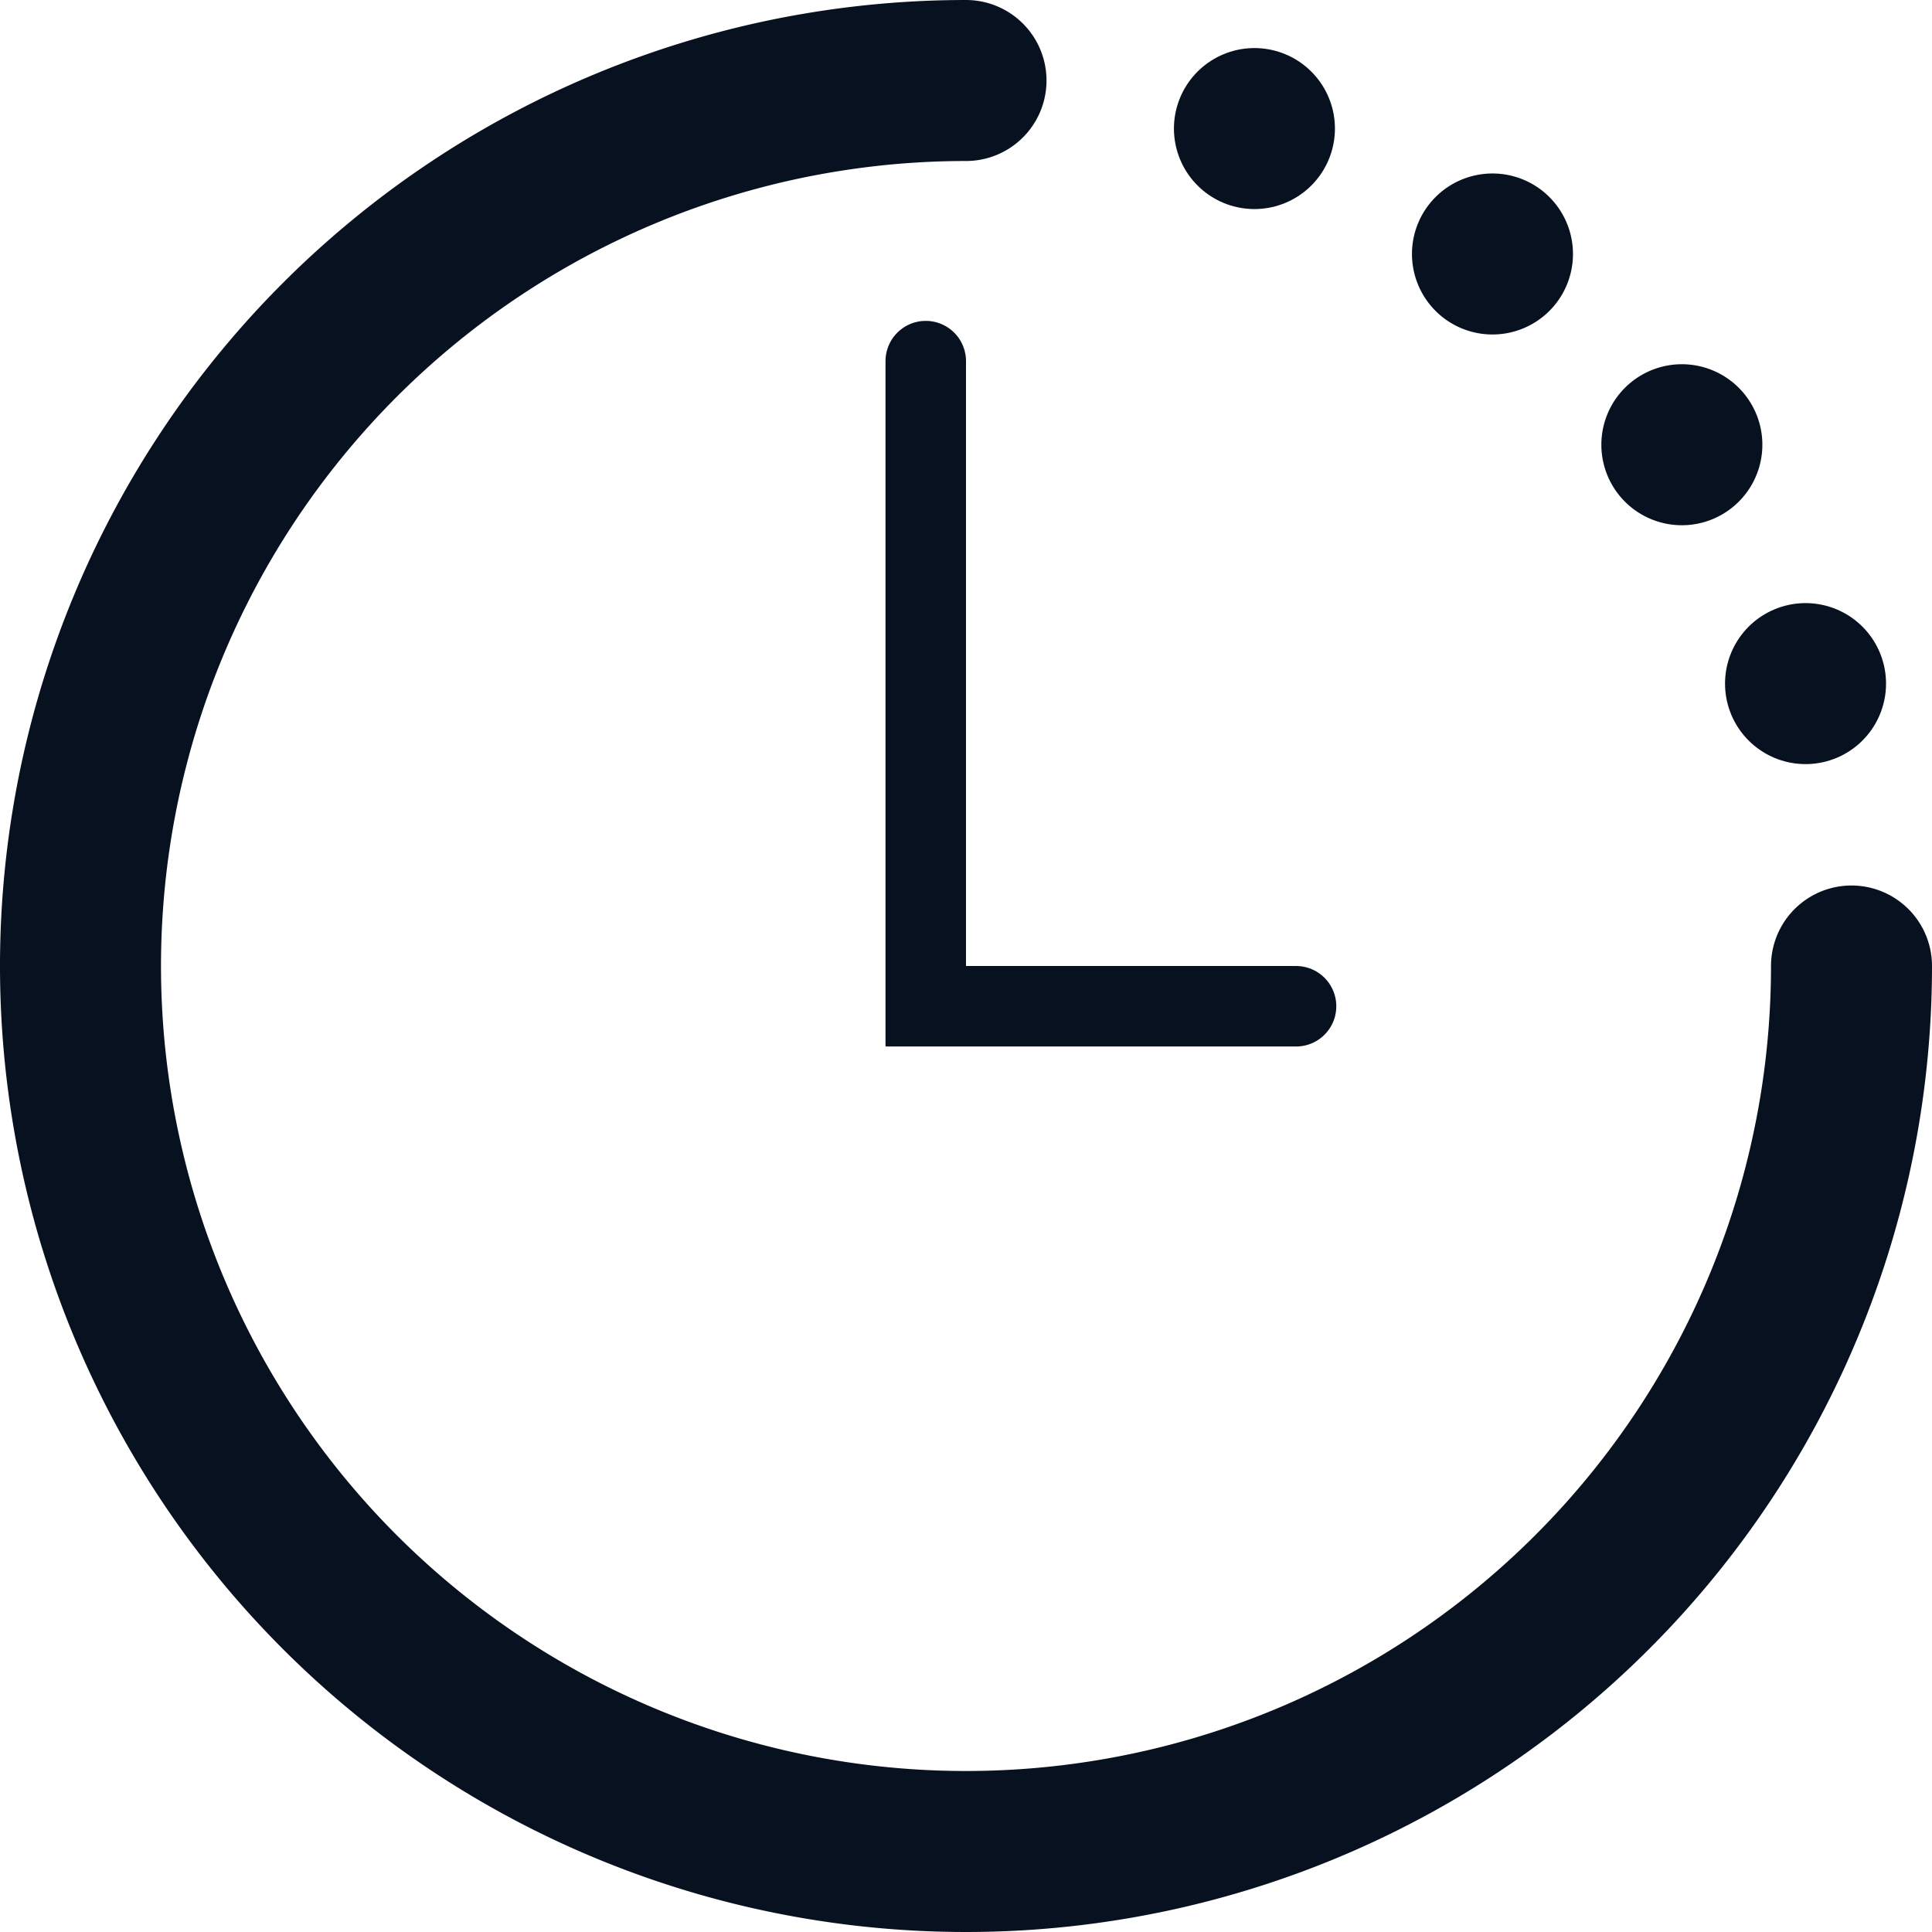 <svg id="lenght_icon" xmlns="http://www.w3.org/2000/svg" xmlns:xlink="http://www.w3.org/1999/xlink" width="24" height="24" viewBox="0 0 24 24">
  <defs>
    <clipPath id="clip-path">
      <rect id="Rectangle_28771" data-name="Rectangle 28771" width="24" height="24" fill="none"/>
    </clipPath>
  </defs>
  <g id="Group_94011" data-name="Group 94011">
    <g id="Group_92226" data-name="Group 92226">
      <g id="Group_92225" data-name="Group 92225" clip-path="url(#clip-path)">
        <g id="Group_92224" data-name="Group 92224" opacity="0">
          <g id="Group_92223" data-name="Group 92223">
            <g id="Group_92222" data-name="Group 92222" clip-path="url(#clip-path)">
              <rect id="Rectangle_28769" data-name="Rectangle 28769" width="24" height="24" fill="#fff"/>
            </g>
          </g>
        </g>
      </g>
    </g>
    <path id="Path_86080" data-name="Path 86080" d="M16.1,12.5H11.5V4.486" fill="none" stroke="#08111f" stroke-linecap="round" stroke-width="1"/>
    <g id="Group_92228" data-name="Group 92228">
      <g id="Group_92227" data-name="Group 92227" clip-path="url(#clip-path)">
        <path id="Path_86081" data-name="Path 86081" d="M23,12A11,11,0,1,1,12,1" fill="none" stroke="#08111f" stroke-linecap="round" stroke-linejoin="round" stroke-width="2"/>
        <line id="Line_927" data-name="Line 927" transform="translate(15.583 1.597)" fill="none" stroke="#08111f" stroke-linecap="round" stroke-linejoin="round" stroke-width="2"/>
        <path id="Path_86082" data-name="Path 86082" d="M18.54,3.155a11.04,11.04,0,0,1,3.234,3.794" fill="none" stroke="#08111f" stroke-linecap="round" stroke-linejoin="round" stroke-width="2" stroke-dasharray="0 3.352"/>
        <line id="Line_928" data-name="Line 928" transform="translate(22.429 8.492)" fill="none" stroke="#08111f" stroke-linecap="round" stroke-linejoin="round" stroke-width="2"/>
      </g>
    </g>
  </g>
</svg>
